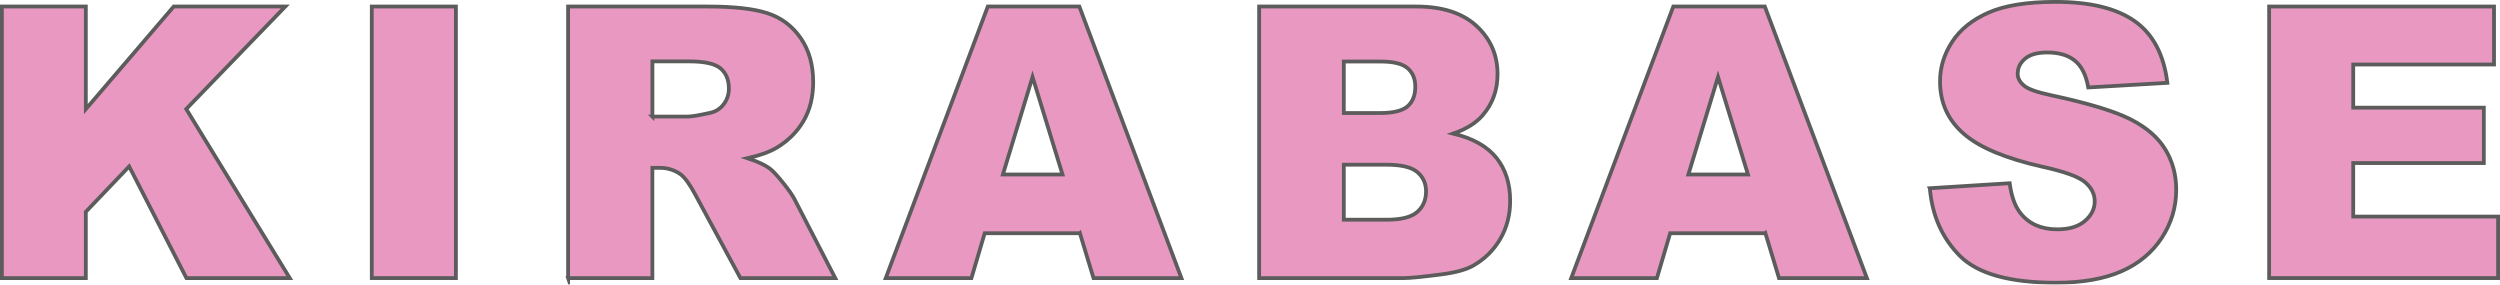 <?xml version="1.0" encoding="UTF-8"?><svg id="_圖層_1" xmlns="http://www.w3.org/2000/svg" viewBox="0 0 1317.98 150.05"><defs><style>.cls-1{fill:#e480b2;stroke:#333;stroke-miterlimit:10;stroke-width:2px;}.cls-2{opacity:.8;}</style></defs><g class="cls-2"><g><path class="cls-1" d="m1,3.44h44.24v54.1L91.58,3.44h58.84l-52.24,54.04,54.59,89.13h-54.48l-30.19-58.88-22.86,23.94v34.93H1V3.44Z"/><path class="cls-1" d="m196,3.44h44.34v143.16h-44.34V3.44Z"/><path class="cls-1" d="m299.5,146.61V3.44h73.73c13.67,0,24.12,1.17,31.35,3.52s13.05,6.69,17.48,13.04c4.43,6.35,6.64,14.08,6.64,23.19,0,7.94-1.69,14.79-5.08,20.56-3.39,5.76-8.05,10.43-13.97,14.01-3.78,2.28-8.96,4.17-15.54,5.66,5.27,1.76,9.11,3.52,11.52,5.28,1.63,1.17,3.98,3.68,7.08,7.53,3.09,3.84,5.16,6.81,6.2,8.89l21.42,41.48h-49.99l-23.65-43.75c-3-5.66-5.66-9.34-8.01-11.04-3.19-2.21-6.8-3.32-10.84-3.32h-3.91v58.11h-44.43Zm44.43-85.16h18.65c2.02,0,5.92-.65,11.72-1.95,2.93-.59,5.32-2.08,7.18-4.49,1.86-2.41,2.78-5.18,2.78-8.3,0-4.62-1.46-8.17-4.39-10.64-2.93-2.47-8.43-3.71-16.5-3.71h-19.43v29.1Z"/><path class="cls-1" d="m569.33,122.97h-50.22l-6.98,23.63h-45.17L520.77,3.44h48.25l53.8,143.16h-46.33l-7.16-23.63Zm-9.18-30.96l-15.8-51.46-15.64,51.46h31.44Z"/><path class="cls-1" d="m663.81,3.44h82.81c13.8,0,24.4,3.42,31.79,10.25,7.39,6.84,11.08,15.3,11.08,25.39,0,8.46-2.64,15.72-7.91,21.78-3.52,4.04-8.66,7.23-15.43,9.57,10.29,2.48,17.85,6.72,22.71,12.74,4.85,6.02,7.28,13.59,7.28,22.71,0,7.42-1.73,14.1-5.18,20.02-3.45,5.92-8.17,10.61-14.16,14.06-3.71,2.15-9.31,3.71-16.8,4.69-9.96,1.3-16.57,1.95-19.82,1.95h-76.37V3.44Zm44.63,56.15h19.24c6.9,0,11.7-1.19,14.4-3.56,2.7-2.38,4.05-5.81,4.05-10.3,0-4.17-1.35-7.42-4.05-9.77-2.7-2.34-7.41-3.52-14.11-3.52h-19.53v27.15Zm0,56.25h22.56c7.62,0,12.99-1.35,16.11-4.05,3.12-2.7,4.69-6.33,4.69-10.89,0-4.23-1.55-7.63-4.64-10.21-3.09-2.57-8.51-3.86-16.26-3.86h-22.46v29Z"/><path class="cls-1" d="m930.71,122.97h-50.22l-6.98,23.63h-45.17L882.15,3.44h48.25l53.8,143.16h-46.33l-7.16-23.63Zm-9.18-30.96l-15.8-51.46-15.64,51.46h31.44Z"/><path class="cls-1" d="m1017.39,99.24l42.09-2.64c.91,6.84,2.77,12.05,5.57,15.62,4.56,5.8,11.07,8.69,19.53,8.69,6.31,0,11.18-1.48,14.6-4.44,3.42-2.96,5.13-6.4,5.13-10.3s-1.63-7.03-4.88-9.96c-3.26-2.93-10.81-5.7-22.66-8.3-19.4-4.36-33.24-10.16-41.5-17.38-8.33-7.23-12.5-16.44-12.5-27.64,0-7.36,2.13-14.31,6.4-20.85,4.26-6.54,10.68-11.68,19.24-15.43,8.56-3.74,20.3-5.62,35.21-5.62,18.29,0,32.24,3.4,41.85,10.21,9.6,6.8,15.32,17.63,17.14,32.47l-41.7,2.44c-1.11-6.45-3.43-11.13-6.98-14.06-3.55-2.93-8.45-4.39-14.7-4.39-5.14,0-9.02,1.09-11.62,3.27-2.6,2.18-3.91,4.83-3.91,7.96,0,2.28,1.07,4.33,3.22,6.15,2.08,1.89,7.03,3.65,14.84,5.27,19.34,4.17,33.19,8.38,41.55,12.65,8.37,4.26,14.45,9.56,18.26,15.87,3.81,6.32,5.71,13.38,5.71,21.19,0,9.18-2.54,17.64-7.62,25.39-5.08,7.75-12.17,13.62-21.29,17.63-9.12,4-20.61,6.01-34.47,6.01-24.35,0-41.21-4.69-50.59-14.06s-14.68-21.29-15.92-35.74Z"/><path class="cls-1" d="m1196.27,3.44h118.55v30.57h-74.22v22.75h68.85v29.2h-68.85v28.22h76.37v32.42h-120.7V3.44Z"/></g></g></svg>